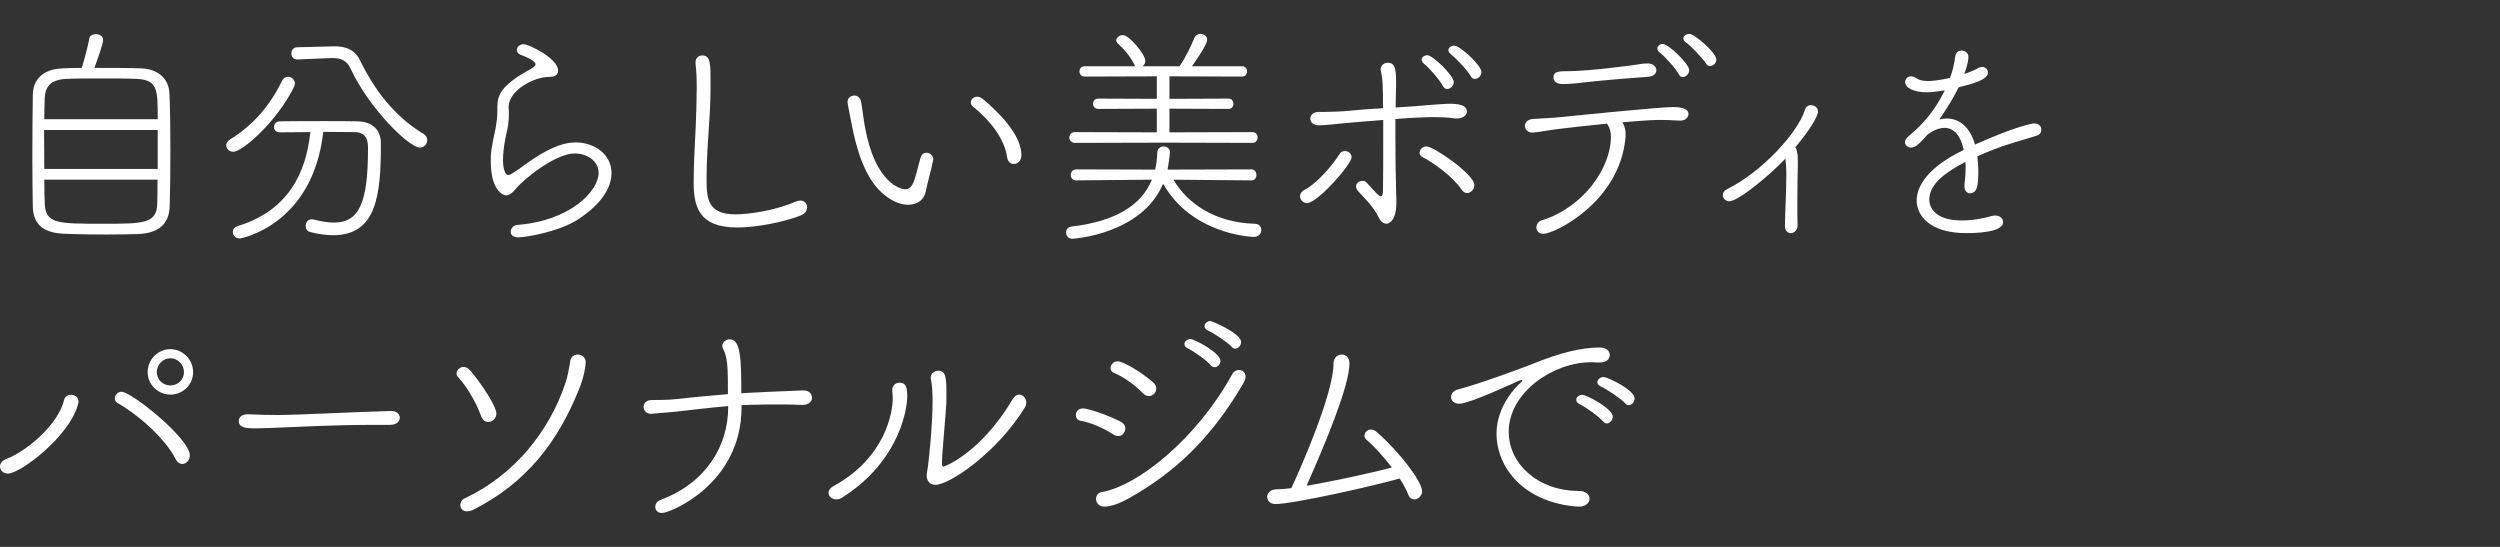 <?xml version="1.0" encoding="utf-8"?>
<!-- Generator: Adobe Illustrator 26.2.1, SVG Export Plug-In . SVG Version: 6.00 Build 0)  -->
<svg version="1.1" id="レイヤー_1" xmlns="http://www.w3.org/2000/svg" xmlns:xlink="http://www.w3.org/1999/xlink" x="0px"
	 y="0px" viewBox="0 0 480 105" style="enable-background:new 0 0 480 105;" xml:space="preserve">
<rect x="0" y="0" width="480" height="105" fill="#333333" stroke="none"/>
<style type="text/css">
	.st0{fill:#FFFFFF;}
</style>
<g>
	<path class="st0" d="M27.089,13.125c3.645,0.135,5.355,2.34,5.445,4.814
		c0.135,2.745,0.18,6.885,0.18,11.025c0,4.095-0.045,8.1-0.135,10.62
		c-0.09,3.465-2.16,5.22-6.165,5.354c-1.71,0.045-3.78,0.09-5.895,0.09
		c-2.925,0-5.895-0.045-8.009-0.135c-4.095-0.135-6.12-1.71-6.21-5.22
		c-0.045-2.52-0.09-5.85-0.09-9.36c0-4.274,0.045-8.729,0.09-12.104
		c0.045-2.925,1.89-4.95,5.76-5.084c0.9-0.045,2.205-0.09,3.645-0.09
		c0.585-1.89,1.26-4.59,1.44-5.625c0.09-0.585,0.675-0.855,1.26-0.855
		c0.675,0,1.395,0.36,1.395,1.125c0,0.765-1.215,4.095-1.665,5.354
		C21.419,13.035,25.019,13.035,27.089,13.125z M30.284,24.96H8.459
		c0,2.43,0.045,5.04,0.045,7.47h21.779V24.96z M30.284,22.89
		c0-5.715,0-7.56-4.05-7.74c-1.8-0.09-4.5-0.09-7.064-0.09
		c-2.61,0-5.04,0-6.435,0.09c-3.06,0.135-4.05,1.53-4.14,3.645
		c-0.045,1.125-0.09,2.52-0.09,4.095H30.284z M8.505,34.5
		c0,1.8,0.045,3.42,0.09,4.59c0.135,3.87,2.43,3.87,11.16,3.87
		c7.83,0,10.35,0,10.439-3.915c0.045-1.215,0.045-2.79,0.045-4.545H8.505z"/>
	<path class="st0" d="M43.434,27.885c0-0.405,0.225-0.81,0.675-1.08
		c4.725-2.88,7.83-6.794,10.035-11.25c0.27-0.585,0.72-0.81,1.17-0.81
		c0.675,0,1.305,0.585,1.305,1.305c0,0.18-0.045,0.36-0.135,0.585
		c-3.33,6.75-9.944,12.509-11.699,12.509
		C43.974,29.145,43.434,28.515,43.434,27.885z M46.044,45.794
		c-0.81,0-1.35-0.63-1.35-1.26c0-0.45,0.315-0.9,0.945-1.125
		c9.719-2.97,13.139-10.26,13.949-18.044c-2.115,0-4.185,0.045-5.895,0.045
		c-0.72,0-1.08-0.495-1.08-1.035s0.405-1.08,1.125-1.08
		C56.349,23.25,59.408,23.25,62.378,23.25c2.16,0,4.32,0,6.209,0.045
		c2.79,0.045,4.545,1.485,4.545,4.275c0,9.944-0.81,17.594-9.225,17.594
		c-1.35,0-2.835-0.225-4.41-0.63c-0.54-0.135-0.81-0.63-0.81-1.125
		c0-0.675,0.405-1.305,1.17-1.305c0.135,0,0.27,0,0.405,0.045
		c1.395,0.36,2.655,0.585,3.825,0.585c4.905,0,6.569-3.825,6.569-14.22
		c0-1.485-0.225-3.15-2.655-3.15c-1.665,0-3.735-0.045-5.939-0.045
		C60.083,43.229,46.224,45.794,46.044,45.794z M57.113,11.416h-0.045
		c-0.765,0-1.125-0.585-1.125-1.17s0.36-1.17,1.125-1.17l6.975-0.18h0.225
		c2.025,0,3.825,0.585,4.815,2.61c2.745,5.625,6.479,10.709,12.194,14.174
		c0.54,0.315,0.765,0.765,0.765,1.215c0,0.765-0.63,1.44-1.44,1.44
		c-2.025,0-9.675-7.38-13.319-15.209c-0.675-1.485-1.845-1.98-3.375-1.98h-0.225
		L57.113,11.416z"/>
	<path class="st0" d="M95.494,21.36c0-0.18,0-0.315,0-0.495c0-0.135,0-0.27,0-0.405
		c0-2.43,1.125-3.825,3.87-5.715c0.9-0.585,1.845-1.08,2.565-1.53
		c0.63-0.36,0.9-0.63,0.9-0.855c0-0.765-2.385-1.665-2.655-1.755
		c-0.675-0.225-0.945-0.63-0.945-1.035c0-0.585,0.54-1.08,1.305-1.08
		c1.035,0,6.615,2.745,6.615,5.04c0,1.215-1.215,1.215-1.485,1.215
		c-3.42,0-8.01,2.745-8.01,5.805c0,0.27,0.045,0.495,0.045,0.765
		c0,0.18,0,0.405,0,0.63c0,0.63-0.045,1.35-0.135,2.025
		c-0.135,0.99-0.45,2.07-0.585,2.88c-0.225,1.26-0.405,2.7-0.405,3.915
		c0,0.225,0.045,2.835,1.035,2.835c0.27,0,0.585-0.225,0.99-0.45
		c0.9-0.54,3.105-2.295,5.085-3.465c2.61-1.53,4.725-2.34,6.84-2.34
		c3.645,0,6.885,2.295,6.885,5.895c0,2.61-1.71,5.805-6.39,8.864
		c-3.6,2.385-10.08,3.465-11.474,3.465c-1.08,0-1.485-0.495-1.485-1.08
		s0.495-1.26,1.215-1.305c10.214-0.765,15.659-6.525,15.659-9.99
		c0-2.295-2.25-3.735-4.59-3.735c-3.6,0-9.675,4.77-11.43,6.93
		c-0.63,0.765-1.215,1.125-1.755,1.125c-0.63,0-2.925-1.08-2.925-6.435
		c0-1.755,0-2.205,0.945-6.57C95.359,23.475,95.494,22.44,95.494,21.36z"/>
	<path class="st0" d="M141.556,43.679c-7.47,0-8.37-4.095-8.37-8.73
		c0-3.465,0.225-7.2,0.405-10.979c0.09-2.385,0.18-4.814,0.18-6.975
		c0-1.755-0.045-3.375-0.225-4.77c0-0.09,0-0.18,0-0.27
		c0-0.855,0.63-1.305,1.26-1.305c1.62,0,1.62,1.44,1.62,5.625
		c0,2.295-0.09,4.814-0.27,7.334c-0.225,3.42-0.495,7.155-0.495,10.575
		c0,3.825,0.09,6.975,5.58,6.975c0.045,0,5.715,0,11.61-2.475
		c0.315-0.135,0.585-0.18,0.81-0.18c0.81,0,1.305,0.585,1.305,1.305
		c0,0.585-0.36,1.215-1.26,1.575C150.331,42.689,145.156,43.679,141.556,43.679z"/>
	<path class="st0" d="M174.379,39.314c-1.26,0-2.79-0.495-4.41-1.755
		c-4.095-3.15-5.625-9.63-6.345-13.185c-0.09-0.54-0.9-4.41-0.9-4.77
		c0-0.765,0.63-1.26,1.305-1.26c0.585,0,1.125,0.36,1.305,1.215
		c0.27,1.44,0.45,3.24,0.72,4.725c1.98,11.07,7.02,12.06,7.74,12.06
		c0.72,0,1.215-0.45,1.575-1.305c0.585-1.44,0.9-3.195,1.395-4.815
		c0.225-0.63,0.63-0.9,1.08-0.9c0.675,0,1.35,0.54,1.35,1.26
		c0,0.09-0.045,0.135-0.045,0.225c-0.36,1.98-1.035,4.005-1.395,5.94
		C177.484,38.279,176.179,39.314,174.379,39.314z M193.368,30.225
		c-0.45-3.555-3.375-7.245-6.57-9.765c-0.27-0.225-0.405-0.495-0.405-0.765
		c0-0.585,0.495-1.125,1.215-1.125c0.315,0,0.72,0.135,1.125,0.45
		c2.7,2.25,7.38,6.75,7.38,10.754c0,1.125-0.765,1.71-1.485,1.71
		C194.043,31.484,193.503,31.08,193.368,30.225z"/>
	<path class="st0" d="M225.301,34.5c2.654,4.545,7.964,8.235,15.569,8.459
		c0.899,0,1.305,0.585,1.305,1.215c0,0.63-0.495,1.305-1.44,1.305
		c-1.17,0-12.149-0.81-17.414-10.214c-4.095,9.719-17.145,10.574-17.414,10.574
		c-0.81,0-1.215-0.585-1.215-1.215c0-0.54,0.315-1.035,1.035-1.125
		c8.504-0.99,13.455-4.14,15.434-9l-14.579,0.135
		c-0.675,0-0.99-0.495-0.99-1.035s0.36-1.08,1.035-1.08l15.165,0.045
		c0.225-0.99,0.359-2.07,0.404-3.195c0-0.855,0.63-1.26,1.215-1.26
		c0.63,0,1.215,0.405,1.215,1.08c0,0.495-0.359,3.015-0.449,3.375l16.064-0.045
		c0.675,0,0.989,0.54,0.989,1.08s-0.314,1.035-0.944,1.035L225.301,34.5z
		 M223.456,27.39l-17.054,0.045c-0.72,0-1.08-0.54-1.08-1.035
		c0-0.54,0.36-1.035,1.035-1.035l15.75,0.045v-4.544l-11.249,0.045
		c-0.676,0-0.99-0.495-0.99-0.99c0-0.495,0.314-0.99,0.99-0.99l11.249,0.045
		v-4.32l-13.859,0.045c-0.675,0-0.99-0.495-0.99-0.99
		c0-0.495,0.315-0.99,0.99-0.99h9.765c-0.09-0.09-0.18-0.18-0.225-0.315
		c-0.855-1.755-1.98-2.925-3.24-4.14c-0.135-0.135-0.225-0.315-0.225-0.495
		c0-0.495,0.585-1.035,1.26-1.035c1.26,0,4.319,3.735,4.319,4.95
		c0,0.45-0.225,0.81-0.54,1.035h7.11c1.17-1.665,2.25-4.005,2.835-5.399
		c0.225-0.585,0.72-0.81,1.17-0.81c0.675,0,1.305,0.45,1.305,1.125
		c0,0.945-2.385,4.32-2.925,5.084h9.63c0.63,0,0.944,0.495,0.944,0.99
		c0,0.495-0.314,0.99-0.944,0.99l-13.95-0.045v4.32l11.34-0.045
		c0.63,0,0.945,0.495,0.945,0.99c0,0.495-0.315,0.99-0.945,0.99l-11.34-0.045
		v4.544l15.93-0.045c0.675,0,0.99,0.495,0.99,1.035
		c0,0.495-0.315,1.035-0.99,1.035L223.456,27.39z"/>
	<path class="st0" d="M249.602,37.649c0-0.45,0.27-0.855,0.81-1.17
		c2.61-1.35,5.49-4.86,6.795-6.93c0.225-0.405,0.63-0.54,1.035-0.54
		c0.63,0,1.26,0.45,1.26,1.17c0,1.395-6.569,8.82-8.55,8.82
		C250.187,39,249.602,38.324,249.602,37.649z M267.917,26.31
		c0,3.51,0.045,7.29,0.135,10.485c0.045,0.765,0.045,1.53,0.045,2.205
		c0,3.87-1.845,3.959-1.845,3.959c-0.63,0-1.17-0.495-1.396-0.945
		c-0.494-1.08-1.305-2.205-2.024-3.06c-0.765-0.9-1.8-1.935-1.98-2.16
		c-0.359-0.36-0.494-0.72-0.494-1.035c0-0.63,0.63-1.035,1.26-1.035
		c0.27,0,0.585,0.09,0.765,0.315c1.89,2.115,2.385,2.655,2.745,2.655
		c0.27,0,0.405-0.36,0.405-1.215c0.045-2.7,0.045-6.12,0.045-9.45
		c0-1.35,0-2.745,0-4.005c-2.386,0.18-4.545,0.36-6.48,0.54
		c-3.104,0.27-4.59,0.495-5.76,0.495c-1.755,0-1.755-1.125-1.755-1.305
		c0-0.63,0.495-1.26,1.575-1.26c0,0,0.045,0,0.09,0c0.271,0,0.585,0,0.9,0
		c1.529,0,3.465-0.09,4.859-0.225c1.8-0.18,4.05-0.36,6.525-0.495
		c0-3.6,0-5.49-0.405-7.109c-0.045-0.135-0.045-0.225-0.045-0.36
		c0-0.765,0.675-1.26,1.395-1.26c1.575,0,1.575,1.71,1.575,4.185
		c-0.045,1.125-0.045,2.655-0.09,4.41c1.35-0.09,2.699-0.18,4.005-0.27
		c5.13-0.45,6.209-0.45,6.435-0.45c1.439,0,3.24,0.18,3.24,1.485
		c0,0.675-0.676,1.35-2.025,1.35c-0.18,0-0.36-0.045-0.54-0.045
		c-1.26-0.18-2.475-0.225-3.645-0.225c-1.125,0-3.465,0.045-7.515,0.36
		C267.917,23.925,267.917,25.095,267.917,26.31z M280.606,36.389
		c-1.575-2.43-5.355-5.129-7.515-6.254c-0.36-0.18-0.54-0.495-0.54-0.81
		c0-0.585,0.585-1.215,1.35-1.215c1.35,0,9.18,5.354,9.18,7.424
		c0,0.81-0.675,1.53-1.395,1.53C281.281,37.064,280.92,36.839,280.606,36.389z
		 M277.051,16.545c-0.495-1.035-2.655-3.555-3.601-4.275
		c-0.359-0.27-0.495-0.54-0.495-0.81c0-0.495,0.54-0.855,1.125-0.855
		c0.99,0,5.04,3.87,5.04,5.175c0,0.72-0.675,1.305-1.26,1.305
		C277.545,17.085,277.231,16.905,277.051,16.545z M282.406,14.655
		c-0.54-1.035-2.835-3.465-3.78-4.185c-0.359-0.27-0.54-0.585-0.54-0.855
		c0-0.45,0.54-0.854,1.125-0.854c1.08,0,5.22,3.734,5.22,5.084
		c0,0.765-0.675,1.305-1.26,1.305C282.856,15.15,282.585,15.015,282.406,14.655z"/>
	<path class="st0" d="M308.529,23.745c-3.375,0.315-6.66,0.72-8.685,0.945
		c-2.565,0.27-4.14,0.675-5.58,0.765c-0.045,0-0.045,0-0.09,0
		c-0.855,0-1.396-0.63-1.396-1.305c0-0.585,0.45-1.215,1.53-1.305
		c1.665-0.135,3.78-0.18,5.805-0.405c2.925-0.315,18.765-1.89,21.06-1.89
		c1.125,0,3.015,0.135,3.015,1.35c0,0.495-0.45,1.26-1.575,1.26
		c-0.045,0-0.09,0-0.135,0c-1.575-0.09-2.564-0.135-3.645-0.135
		c-0.766,0-2.025,0-7.335,0.45c0.45,0.675,0.63,1.575,0.63,2.475
		c0,0.225-0.045,0.405-0.045,0.63c-1.26,12.42-13.725,18.314-15.749,18.314
		c-0.9,0-1.351-0.585-1.351-1.215c0-0.585,0.36-1.17,1.08-1.395
		c7.83-2.43,13.229-9.899,13.229-16.064c0-0.765-0.135-1.53-0.63-2.295
		L308.529,23.745z M316.449,14.745c-2.115,0.135-8.28,0.63-11.52,0.99
		c-1.846,0.225-3.375,0.405-4.905,0.405c-1.439,0-1.755-0.765-1.755-1.26
		c0-1.215,1.08-1.215,2.97-1.215c3.6,0,12.33-1.125,13.005-1.26
		c0.72-0.135,1.484-0.225,2.205-0.225c0.989,0.045,1.574,0.675,1.574,1.305
		C318.023,14.07,317.528,14.7,316.449,14.745z M322.343,14.295
		c-0.495-1.035-2.7-3.465-3.646-4.185c-0.359-0.27-0.494-0.54-0.494-0.81
		c0-0.45,0.494-0.855,1.079-0.855c1.035,0,5.04,3.78,5.04,5.04
		c0,0.72-0.63,1.305-1.215,1.305C322.793,14.79,322.523,14.655,322.343,14.295z
		 M327.608,12.271c-0.63-0.99-2.88-3.42-3.87-4.095
		c-0.359-0.27-0.54-0.54-0.54-0.765c0-0.495,0.54-0.9,1.17-0.9
		c0.99,0,5.175,3.645,5.175,4.905c0,0.72-0.63,1.26-1.215,1.26
		C328.058,12.675,327.788,12.585,327.608,12.271z"/>
	<path class="st0" d="M345.135,43.274c0,0.945-0.675,1.485-1.305,1.485
		c-0.585,0-1.125-0.45-1.125-1.395v-0.045c0.045-2.88,0.271-6.66,0.271-9.63
		c0-0.63,0-1.215-0.045-1.755s-0.09-1.035-0.136-1.485
		c-2.88,3.105-9.044,8.189-10.754,8.189c-0.766,0-1.26-0.585-1.26-1.17
		c0-0.45,0.225-0.855,0.765-1.125C338.386,32.97,345.271,25.365,346.576,21
		c0.18-0.54,0.63-0.81,1.125-0.81c0.675,0,1.35,0.45,1.35,1.215
		c0,1.08-1.935,4.005-4.319,6.84c0.045,0.09,0.09,0.225,0.135,0.315
		c0.27,0.72,0.315,1.44,0.315,2.295c0,0.315,0,0.63,0,0.99
		c-0.046,1.62-0.091,4.229-0.091,6.839c0,1.62,0,3.195,0.045,4.545V43.274z"/>
	<path class="st0" d="M372.766,17.445c-1.035,0.18-1.979,0.27-2.79,0.27
		c-2.475,0-4.185-0.81-4.185-1.98c0-0.54,0.45-1.08,1.125-1.08
		c0.315,0,0.675,0.135,1.08,0.405c0.54,0.36,1.305,0.495,2.205,0.495
		c0.54,0,1.665-0.045,4.185-0.585c0.585-1.53,0.765-2.43,1.035-4.23
		c0.135-0.72,0.63-1.035,1.17-1.035c0.675,0,1.35,0.45,1.35,1.215
		c0,1.08-0.63,2.835-0.81,3.285c1.08-0.36,2.069-0.765,2.745-1.17
		c0.225-0.135,0.449-0.18,0.675-0.18c0.63,0,1.125,0.45,1.125,1.08
		c0,1.35-2.745,2.115-5.625,2.834c-0.855,1.8-2.16,3.915-3.689,6.165
		c0.494-0.09,0.944-0.18,1.395-0.18c2.475,0,4.5,1.665,5.444,4.995
		c7.875-3.51,10.935-4.05,11.385-4.05c0.9,0,1.351,0.585,1.351,1.215
		c0,0.45-0.271,0.945-0.855,1.125c-1.71,0.54-3.015,0.9-5.04,1.53
		c-2.205,0.675-4.454,1.575-6.39,2.43c0.09,0.9,0.181,1.845,0.181,2.835
		c0,2.34-0.091,4.275-1.575,4.275c-0.585,0-1.08-0.45-1.08-1.35
		c0-0.09,0-0.225,0-0.315c0.135-1.17,0.225-2.295,0.225-3.285
		c0-0.36,0-0.72-0.045-1.08c-3.42,1.8-6.93,4.095-6.93,7.2
		c0,2.025,1.665,4.05,6.255,4.05c2.16,0,4.32-0.45,5.535-0.81
		c0.314-0.09,0.585-0.135,0.854-0.135c0.945,0,1.53,0.585,1.53,1.26
		c0,2.025-5.49,2.115-7.064,2.115c-7.155,0-9.54-3.465-9.54-6.3
		c0-1.71,0.945-5.805,9.045-9.675c-0.585-2.7-1.846-4.23-3.69-4.23
		c-0.944,0-2.024,0.405-3.194,1.215c-1.62,1.8-2.34,2.565-3.24,2.565
		c-0.63,0-1.17-0.45-1.17-1.035c0-0.315,0.18-0.72,0.63-1.08
		c2.16-1.845,4.68-4.14,7.02-8.865L372.766,17.445z"/>
	<path class="st0" d="M1.53,90.929C0.585,90.929,0,90.254,0,89.579
		c0-0.54,0.36-1.125,1.17-1.439c4.005-1.53,10.035-6.615,11.16-11.43
		c0.135-0.585,0.72-0.9,1.305-0.9c0.72,0,1.44,0.45,1.44,1.305
		c0,0.181-0.045,0.315-0.09,0.495C13.319,83.864,3.87,90.929,1.53,90.929z
		 M33.749,88.185c-2.205-4.32-7.649-8.82-11.159-10.8
		c-0.405-0.225-0.54-0.54-0.54-0.9c0-0.63,0.495-1.26,1.305-1.26
		c1.89,0,13.095,8.955,13.095,12.239c0,0.9-0.72,1.62-1.44,1.62
		C34.559,89.084,34.063,88.814,33.749,88.185z M32.714,75.765
		c-2.385,0-4.365-1.935-4.365-4.319c0-2.431,1.979-4.41,4.365-4.41
		c2.385,0,4.365,2.024,4.365,4.41C37.079,73.83,35.144,75.765,32.714,75.765z
		 M32.714,68.79c-1.44,0-2.61,1.215-2.61,2.655
		c0,1.439,1.17,2.564,2.61,2.564s2.61-1.125,2.61-2.564
		C35.324,70.005,34.154,68.79,32.714,68.79z"/>
	<path class="st0" d="M74.825,81.569c-0.81,0-1.62,0-2.385,0
		c-8.729,0-15.39,0.405-19.034,0.54c-2.34,0.09-3.555,0.135-4.455,0.135
		c-1.8,0-3.104-0.135-3.104-1.439c0-0.675,0.54-1.26,1.755-1.26
		c0.045,0,0.135,0,0.18,0c1.71,0.09,3.735,0.135,5.58,0.135
		c3.735,0,13.544-0.54,21.599-0.765c1.485-0.046,1.8,0.854,1.8,1.305
		c0,0.675-0.585,1.35-1.89,1.35H74.825z"/>
	<path class="st0" d="M92.339,79.814c-0.9-2.475-2.61-5.489-4.365-7.38
		c-0.225-0.225-0.315-0.495-0.315-0.72c0-0.63,0.585-1.26,1.35-1.26
		c0.405,0,0.855,0.225,1.305,0.72c2.205,2.565,4.995,6.885,4.995,8.234
		c0,0.9-0.765,1.62-1.575,1.62C93.194,81.029,92.654,80.67,92.339,79.814z
		 M89.685,98.174c-0.855,0-1.305-0.585-1.305-1.215
		c0-0.495,0.27-1.035,0.9-1.305c9.54-4.5,16.2-12.915,19.259-22.05
		c0.45-1.305,0.72-2.835,0.945-4.274c0.135-0.855,0.765-1.26,1.44-1.26
		c0.765,0,1.53,0.54,1.53,1.484c0,0.585-0.27,2.7-1.26,5.13
		c-4.005,9.944-9.9,17.909-20.294,23.174
		C90.45,98.084,90.044,98.174,89.685,98.174z"/>
	<path class="st0" d="M125.23,76.8c1.485,0,3.15,0,4.635-0.18
		c2.294-0.271,6.12-0.631,9.899-0.945c0-5.085-0.045-7.02-0.945-8.729
		c-0.09-0.181-0.135-0.36-0.135-0.54c0-0.675,0.675-1.26,1.44-1.26
		c2.07,0,2.205,3.689,2.205,10.35c1.98-0.136,8.55-0.405,11.879-0.54
		c1.395-0.045,1.71,1.034,1.71,1.395c0,0.675-0.585,1.396-1.845,1.396
		c-0.045,0-0.09,0-0.135,0c-1.485-0.091-2.97-0.091-4.41-0.091
		s-2.88,0-4.23,0.045c-0.945,0-1.935,0.046-2.925,0.091c0,0.135,0,0.314,0,0.449
		c0,14.67-13.68,20.25-15.254,20.25c-0.855,0-1.305-0.54-1.305-1.17
		c0-0.54,0.315-1.08,1.035-1.351c8.729-3.285,12.959-10.35,12.959-17.774
		c0-0.09,0-0.135,0-0.225c-3.825,0.314-7.56,0.81-10.125,1.08
		c-4.095,0.359-4.545,0.405-4.725,0.405c-0.855,0-1.395-0.676-1.395-1.351
		c0-0.63,0.495-1.305,1.62-1.305H125.23z"/>
	<path class="st0" d="M160.56,95.879c-0.855,0-1.485-0.585-1.485-1.26
		c0-0.45,0.27-0.9,0.9-1.26c9.899-5.355,11.429-14.04,11.429-16.83
		c0-0.494-0.045-0.989-0.09-1.484c0-0.045,0-0.135,0-0.18
		c0-0.9,0.72-1.396,1.395-1.396c1.17,0,1.485,0.765,1.485,2.7
		c0,1.71-1.08,12.104-12.464,19.349C161.325,95.789,160.92,95.879,160.56,95.879z
		 M180.854,88.77c0,0.54,0.045,0.81,0.315,0.81
		c0.18,0,7.11-2.564,13.274-12.959c0.36-0.585,0.81-0.855,1.215-0.855
		c0.72,0,1.395,0.675,1.395,1.53c0,0.314-0.09,0.63-0.315,0.989
		c-5.31,8.64-14.444,14.805-17.144,14.805c-1.08,0-1.665-0.765-1.665-1.8
		c0-0.135,0-0.314,0.045-0.495c0.495-2.925,1.08-9.81,1.08-13.68
		c0-1.664-0.09-3.284-0.315-4.274c-0.045-0.09-0.045-0.225-0.045-0.315
		c0-0.81,0.72-1.35,1.44-1.35c1.439,0,1.575,1.305,1.575,4.05
		c0,1.98,0,1.98,0,1.98C181.619,79.229,180.854,87.284,180.854,88.77z"/>
	<path class="st0" d="M213.768,83.414c-1.755-1.125-4.23-2.295-6.255-2.609
		c-0.63-0.09-0.945-0.585-0.945-1.125c0-0.63,0.45-1.26,1.35-1.26
		c1.35,0,5.85,1.755,7.379,2.609c0.54,0.315,0.766,0.766,0.766,1.215
		c0,0.766-0.585,1.485-1.351,1.485C214.398,83.729,214.083,83.64,213.768,83.414z
		 M236.582,71.85c0.315-0.585,0.811-0.81,1.306-0.81
		c0.63,0,1.26,0.45,1.26,1.26c0,0.36-0.135,0.765-0.405,1.26
		c-5.939,10.17-12.734,16.92-22.049,22.14c-1.44,0.81-3.285,1.574-4.635,1.574
		c-1.125,0-1.62-0.765-1.62-1.484c0-0.585,0.36-1.215,1.08-1.305
		C218.672,93.224,229.922,83.999,236.582,71.85z M219.438,75.495
		c-1.485-1.53-3.69-3.15-5.58-3.915c-0.45-0.18-0.63-0.54-0.63-0.9
		c0-0.63,0.54-1.305,1.35-1.305c1.125,0,4.77,2.205,6.885,4.095
		c0.36,0.315,0.54,0.72,0.54,1.125c0,0.765-0.63,1.44-1.395,1.44
		C220.203,76.035,219.797,75.899,219.438,75.495z M232.532,70.185
		c-0.72-0.899-3.375-2.789-4.454-3.284c-0.495-0.226-0.676-0.54-0.676-0.811
		c0-0.54,0.54-0.989,1.17-0.989c0.766,0,5.76,2.654,5.76,4.185
		c0,0.675-0.54,1.215-1.125,1.215C232.982,70.5,232.712,70.41,232.532,70.185z
		 M236.537,66.63c-0.765-0.854-3.51-2.699-4.59-3.149
		c-0.495-0.226-0.675-0.54-0.675-0.855c0-0.495,0.495-0.989,1.125-0.989
		c0.271,0,5.895,2.34,5.895,4.05c0,0.675-0.585,1.26-1.125,1.26
		C236.942,66.945,236.717,66.855,236.537,66.63z"/>
	<path class="st0" d="M251.626,93.134c3.6-0.63,10.439-2.024,15.614-3.375
		c-1.665-2.159-3.555-4.229-4.905-5.354c-0.27-0.225-0.359-0.495-0.359-0.765
		c0-0.585,0.539-1.17,1.26-1.17c0.314,0,0.72,0.135,1.125,0.495
		c4.545,4.005,8.685,9.539,8.685,11.384c0,0.855-0.766,1.53-1.485,1.53
		c-0.45,0-0.944-0.27-1.17-0.9c-0.359-0.944-0.944-2.024-1.665-3.104
		c-4.635,1.35-20.474,4.905-23.849,4.905c-1.035,0-1.575-0.676-1.575-1.396
		c0-0.675,0.585-1.439,1.845-1.439c0.811,0,1.8-0.09,2.79-0.226
		c1.89-4.005,8.1-18.224,8.1-23.938c0-1.125,0.811-1.71,1.575-1.71
		s1.485,0.54,1.485,1.71c0,4.229-4.5,15.074-8.235,23.488L251.626,93.134z"/>
	<path class="st0" d="M303.173,97.273c-0.09,0-0.18,0-0.271,0
		c-10.35-0.765-15.569-7.515-15.569-14.039c0-5.31,3.915-9.18,4.59-9.72
		c0.226-0.18,0.36-0.359,0.36-0.45c0-0.09-0.045-0.09-0.18-0.09
		c-0.091,0-0.271,0.045-0.495,0.135c-0.315,0.136-9.45,4.41-11.43,4.41
		c-1.035,0-1.575-0.63-1.575-1.305c0-0.585,0.45-1.215,1.305-1.44
		c4.681-1.215,12.87-4.319,15.39-5.31c3.87-1.529,8.01-2.745,11.835-2.745
		c1.35,0,1.935,0.721,1.935,1.44c0,0.99-0.854,1.439-1.979,1.439
		c-0.181,0-0.315,0-0.495,0c-0.405-0.045-0.766-0.045-1.17-0.045
		c-7.11,0-15.75,5.715-15.75,13.365c0,6.029,5.49,11.339,13.455,11.339
		c1.395,0,2.069,0.766,2.069,1.485C305.198,96.509,304.478,97.273,303.173,97.273z
		 M307.808,80.939c-0.72-0.899-3.42-2.835-4.5-3.33
		c-0.495-0.225-0.675-0.54-0.675-0.854c0-0.495,0.54-0.945,1.17-0.945
		c0.854,0,5.85,2.655,5.85,4.185c0,0.676-0.585,1.306-1.17,1.306
		C308.258,81.3,307.988,81.164,307.808,80.939z M312.083,77.475
		c-0.765-0.854-3.6-2.79-4.68-3.24c-0.495-0.225-0.72-0.539-0.72-0.854
		c0-0.495,0.54-0.99,1.215-0.99c0.765,0,5.939,2.476,5.939,4.095
		c0,0.721-0.54,1.306-1.125,1.306C312.488,77.79,312.263,77.699,312.083,77.475z"/>
</g>
</svg>
